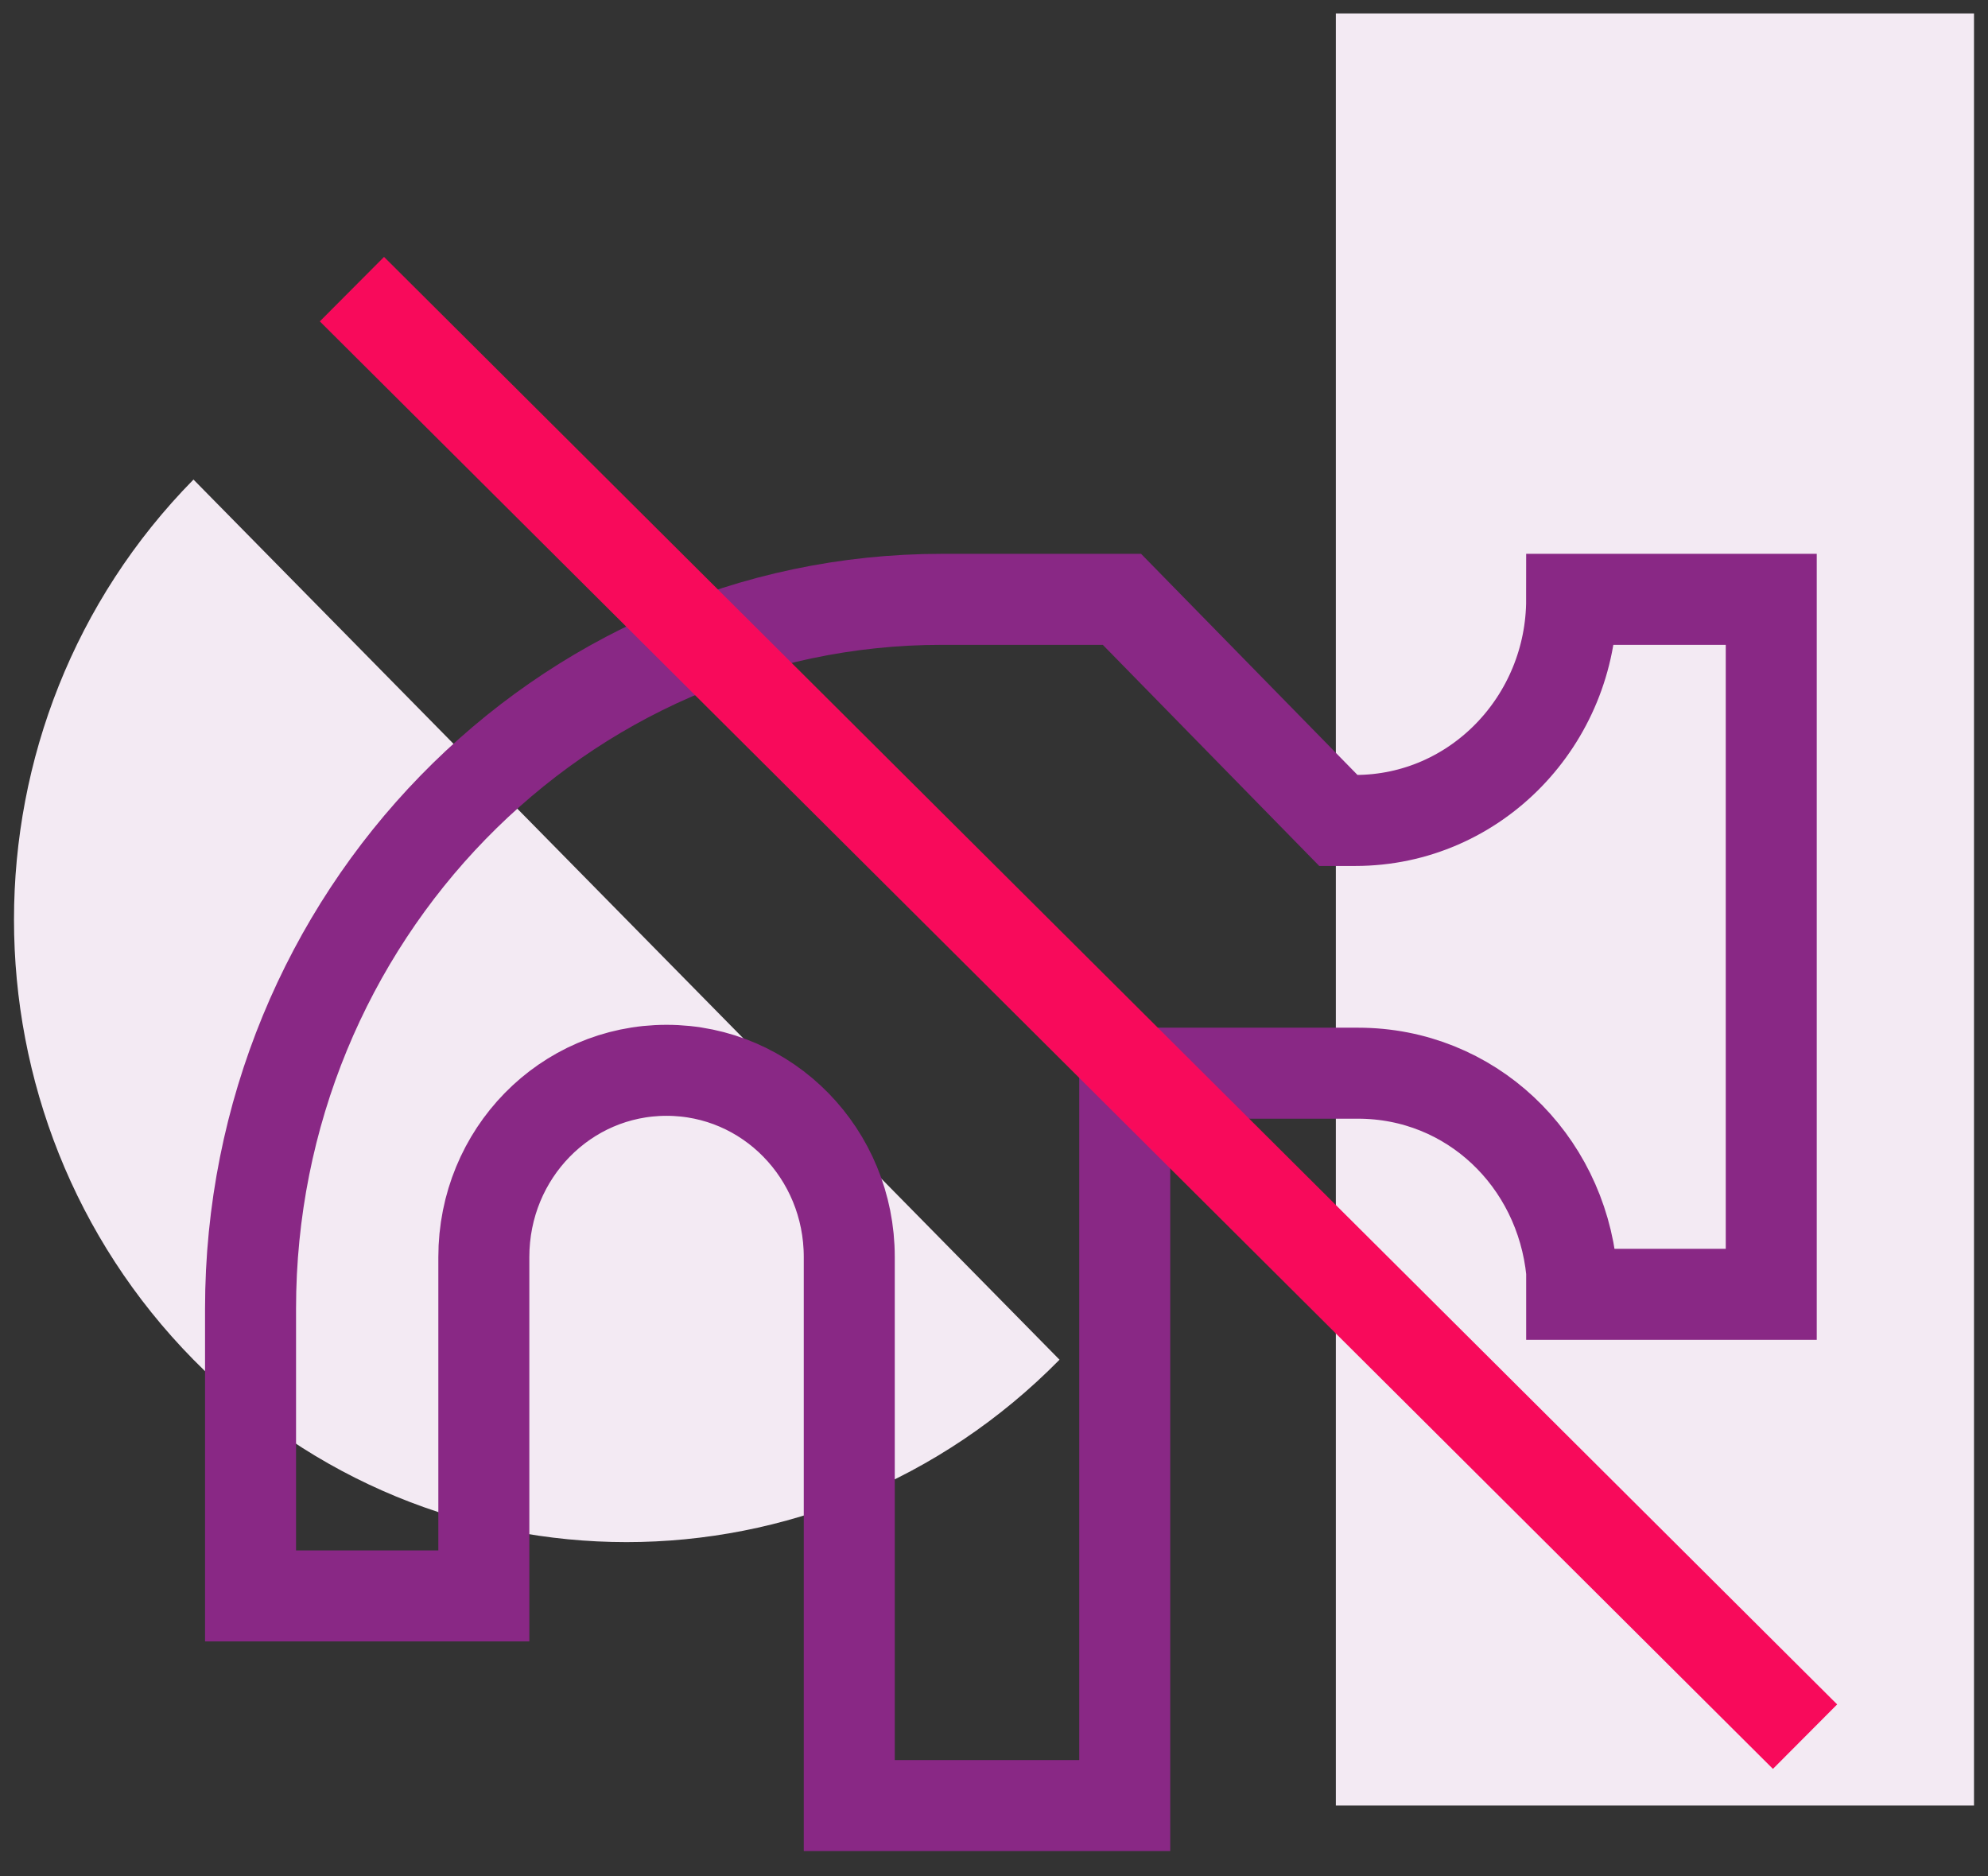 <?xml version="1.0" encoding="UTF-8"?>
<svg xmlns="http://www.w3.org/2000/svg" width="71" height="67" viewBox="0 0 71 67" fill="none">
  <rect x="0" y="0" width="71" height="67" fill="#333333" stroke="none"/>
  <path fill-rule="evenodd" clip-rule="evenodd" d="M47.709 0.48H70.5V64.48H47.709V0.48ZM6.91 48.558C-1.637 39.873 -1.637 25.811 6.91 17.126L37.84 48.558C29.294 57.243 15.456 57.243 6.91 48.558Z" fill="#F3EAF3"></path>
  <path fill-rule="evenodd" clip-rule="evenodd" d="M56.131 21.403C56.131 25.71 52.718 29.3 48.401 29.3H47.799L40.069 21.403H33.644C19.991 21.403 8.948 32.787 8.948 46.736V56.993H17.28V44.89C17.28 41.198 20.192 38.223 23.806 38.223C27.42 38.223 30.331 41.198 30.331 44.89V64.48H40.169V38.326H48.501C52.517 38.326 55.729 41.403 56.131 45.403V46.223H63.259V21.403H56.131Z" stroke="#892885" stroke-width="3.25"></path>
  <path d="M12.569 10.326L64.466 62.019" stroke="#F80A5B" stroke-width="3.25"></path>
</svg>
